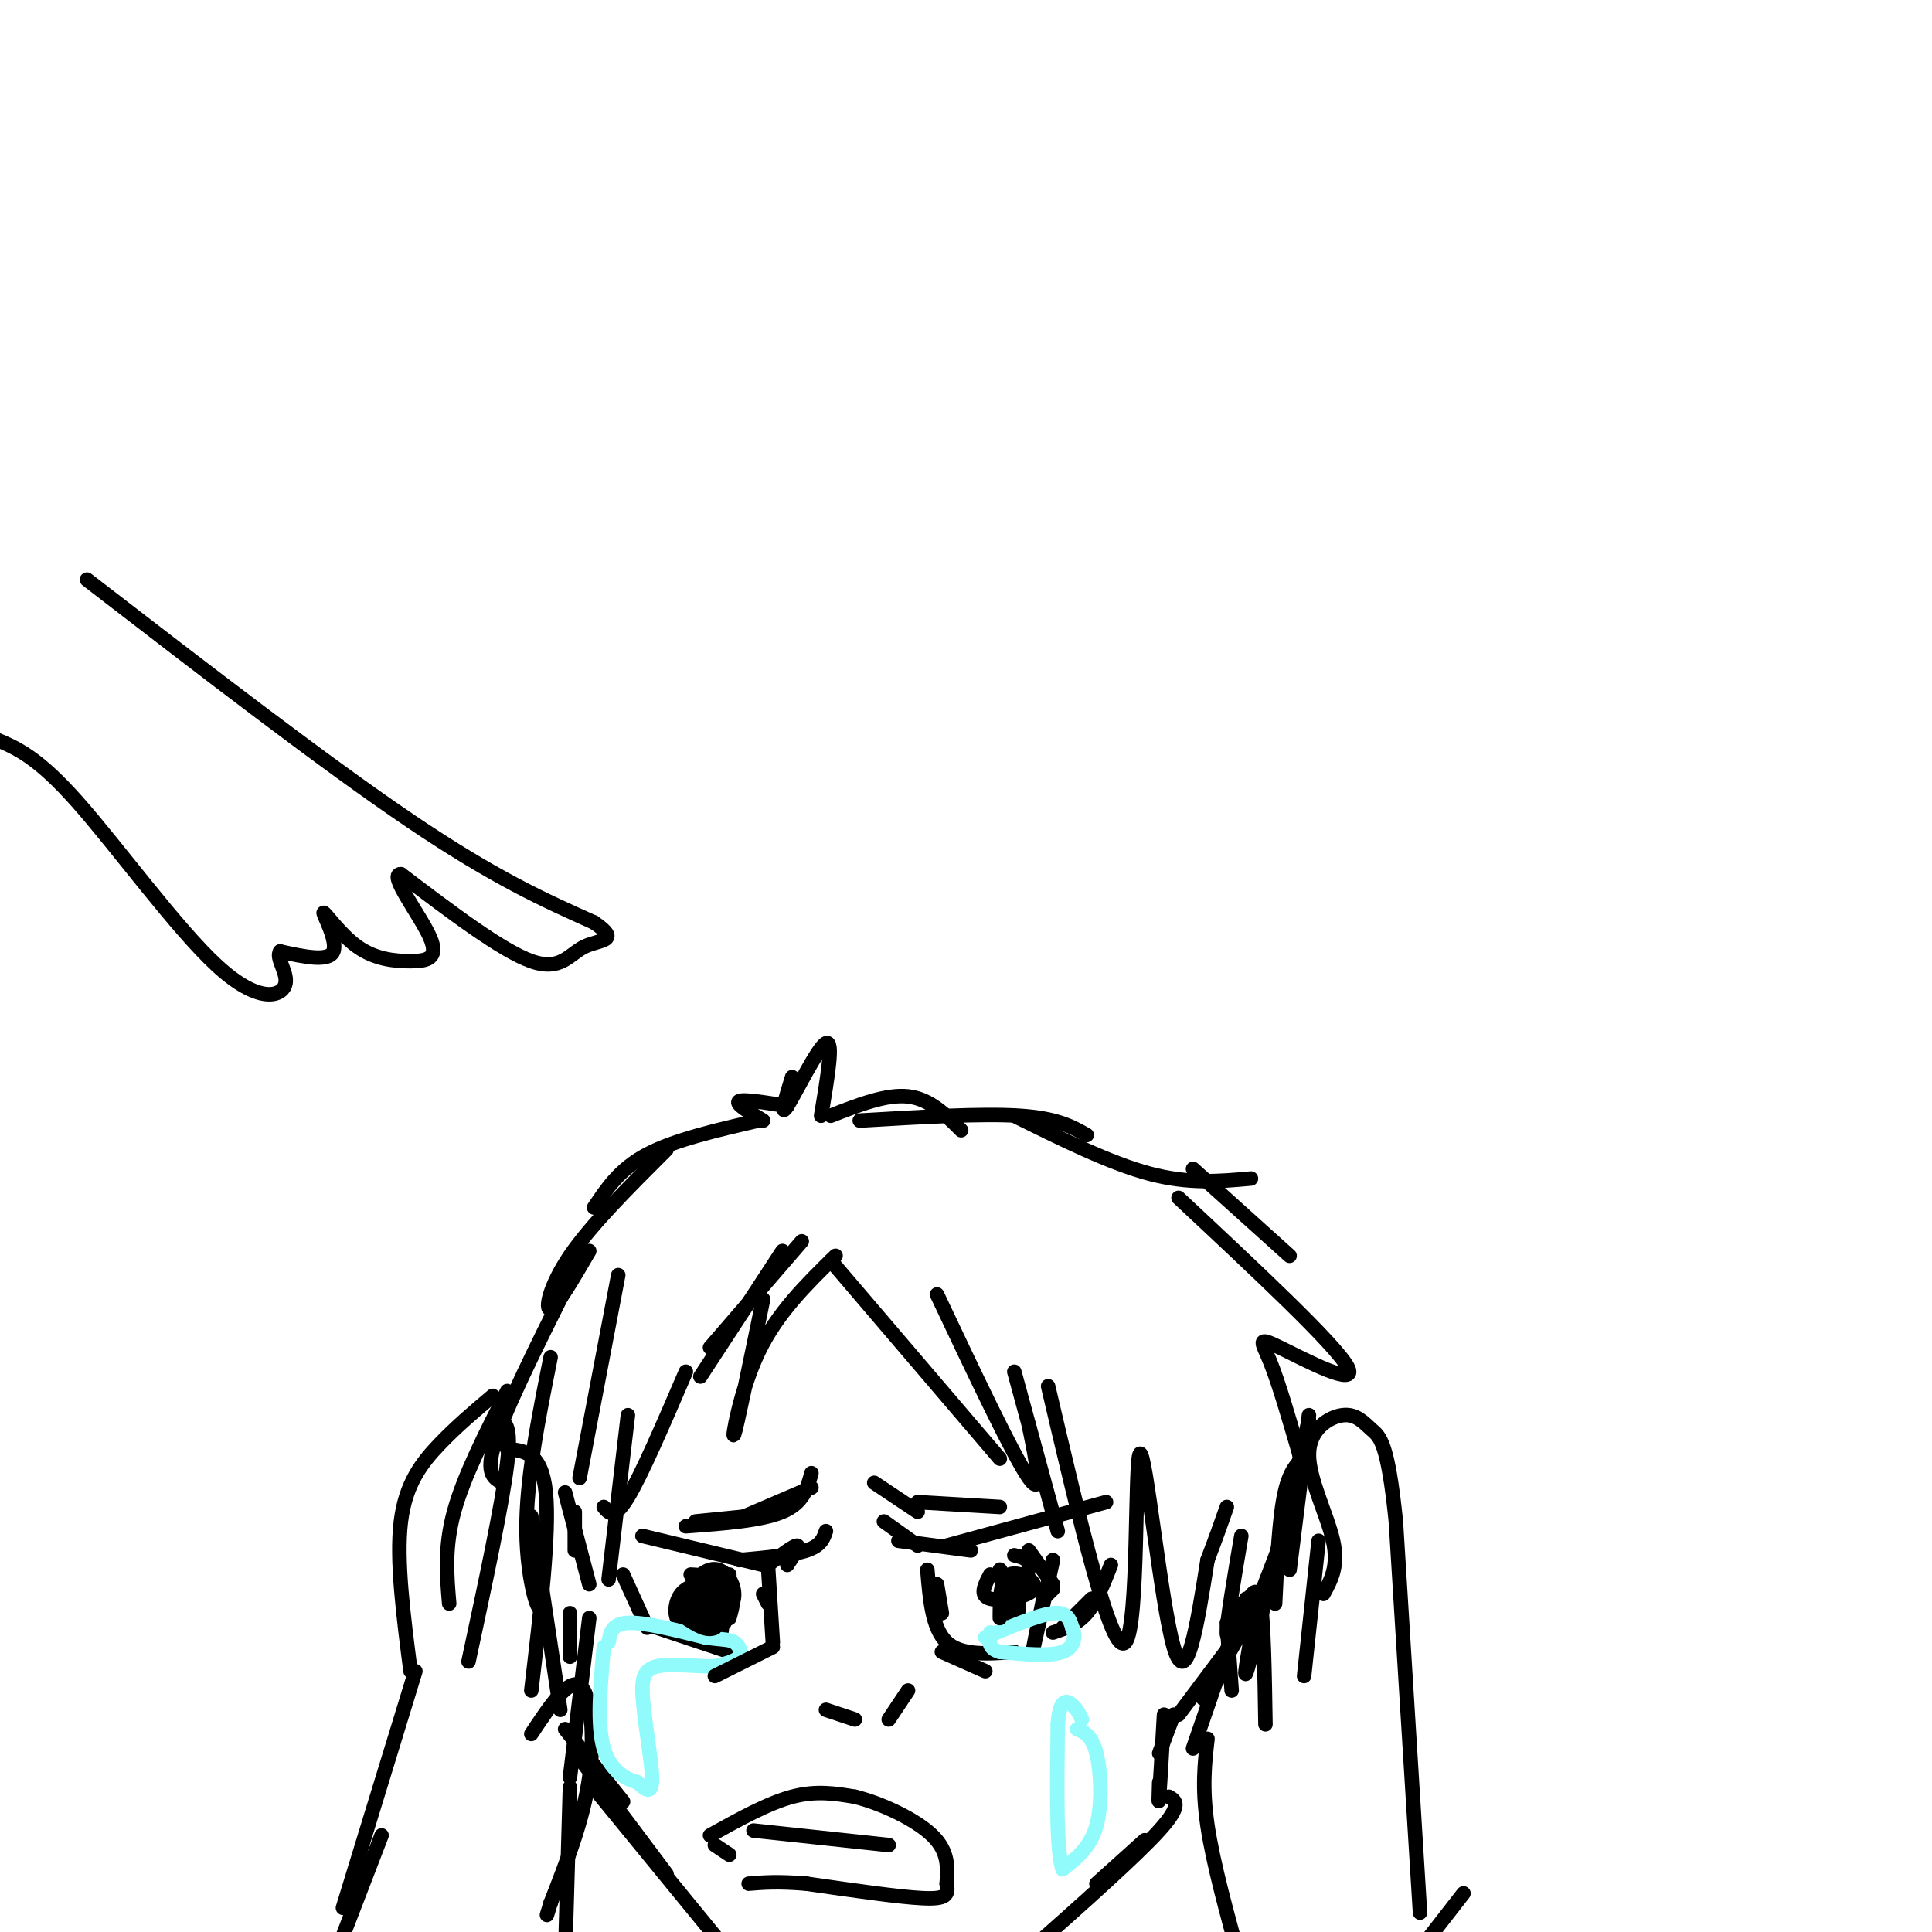 <svg viewBox='0 0 400 400' version='1.1' xmlns='http://www.w3.org/2000/svg' xmlns:xlink='http://www.w3.org/1999/xlink'><g fill='none' stroke='rgb(0,0,0)' stroke-width='3' stroke-linecap='round' stroke-linejoin='round'><path d='M128,264c0.000,0.000 -8.000,42.000 -8,42'/><path d='M119,313c0.000,0.000 0.000,8.000 0,8'/><path d='M117,309c0.000,0.000 5.000,19.000 5,19'/><path d='M118,334c0.000,0.000 0.000,9.000 0,9'/><path d='M122,335c0.000,0.000 -4.000,33.000 -4,33'/><path d='M117,358c0.000,0.000 12.000,15.000 12,15'/><path d='M120,364c0.000,0.000 18.000,24.000 18,24'/><path d='M122,369c0.000,0.000 27.000,33.000 27,33'/><path d='M237,381c0.000,0.000 -10.000,9.000 -10,9'/><path d='M242,372c1.417,0.833 2.833,1.667 -2,7c-4.833,5.333 -15.917,15.167 -27,25'/><path d='M243,355c0.000,0.000 -3.000,8.000 -3,8'/><path d='M241,355c-0.417,7.333 -0.833,14.667 -1,17c-0.167,2.333 -0.083,-0.333 0,-3'/><path d='M244,355c0.000,0.000 12.000,-16.000 12,-16'/><path d='M252,347c-2.083,3.417 -4.167,6.833 -2,3c2.167,-3.833 8.583,-14.917 15,-26'/><path d='M259,339c-1.000,5.750 -2.000,11.500 0,4c2.000,-7.500 7.000,-28.250 12,-49'/><path d='M271,293c0.000,0.000 -4.000,32.000 -4,32'/><path d='M172,261c0.000,0.000 35.000,41.000 35,41'/><path d='M194,268c7.917,16.750 15.833,33.500 19,38c3.167,4.500 1.583,-3.250 0,-11'/><path d='M210,284c0.000,0.000 9.000,33.000 9,33'/><path d='M217,287c6.589,28.107 13.179,56.214 16,53c2.821,-3.214 1.875,-37.750 3,-39c1.125,-1.250 4.321,30.786 7,40c2.679,9.214 4.839,-4.393 7,-18'/><path d='M250,323c1.833,-4.833 2.917,-7.917 4,-11'/><path d='M257,318c-1.500,8.833 -3.000,17.667 -3,20c0.000,2.333 1.500,-1.833 3,-6'/><path d='M258,331c0.000,0.000 -6.000,17.000 -6,17'/><path d='M166,257c0.000,0.000 -19.000,22.000 -19,22'/><path d='M162,259c0.000,0.000 -17.000,26.000 -17,26'/><path d='M142,284c-4.583,10.667 -9.167,21.333 -12,26c-2.833,4.667 -3.917,3.333 -5,2'/><path d='M130,293c0.000,0.000 -4.000,34.000 -4,34'/><path d='M116,354c-2.881,-19.173 -5.762,-38.345 -6,-40c-0.238,-1.655 2.167,14.208 2,18c-0.167,3.792 -2.905,-4.488 -3,-15c-0.095,-10.512 2.452,-23.256 5,-36'/><path d='M104,307c-1.917,-1.000 -3.833,-2.000 -1,-10c2.833,-8.000 10.417,-23.000 18,-38'/><path d='M122,259c-3.378,5.800 -6.756,11.600 -8,12c-1.244,0.400 -0.356,-4.600 4,-11c4.356,-6.400 12.178,-14.200 20,-22'/><path d='M123,250c2.667,-4.000 5.333,-8.000 11,-11c5.667,-3.000 14.333,-5.000 23,-7'/><path d='M158,232c-2.917,-1.750 -5.833,-3.500 -5,-4c0.833,-0.500 5.417,0.250 10,1'/><path d='M164,223c-1.333,4.311 -2.667,8.622 -1,6c1.667,-2.622 6.333,-12.178 8,-13c1.667,-0.822 0.333,7.089 -1,15'/><path d='M172,231c5.750,-2.250 11.500,-4.500 16,-4c4.500,0.500 7.750,3.750 11,7'/><path d='M178,232c12.583,-0.750 25.167,-1.500 33,-1c7.833,0.500 10.917,2.250 14,4'/><path d='M210,231c9.917,4.917 19.833,9.833 28,12c8.167,2.167 14.583,1.583 21,1'/><path d='M247,242c0.000,0.000 20.000,18.000 20,18'/><path d='M244,248c16.280,15.220 32.560,30.440 35,35c2.440,4.560 -8.958,-1.542 -14,-4c-5.042,-2.458 -3.726,-1.274 -2,3c1.726,4.274 3.863,11.637 6,19'/><path d='M269,301c1.167,3.333 1.083,2.167 1,1'/><path d='M268,312c0.000,0.000 -10.000,26.000 -10,26'/><path d='M158,269c-2.733,13.267 -5.467,26.533 -6,28c-0.533,1.467 1.133,-8.867 5,-17c3.867,-8.133 9.933,-14.067 16,-20'/><path d='M71,395c0.000,0.000 15.000,-49.000 15,-49'/><path d='M85,346c-1.489,-11.533 -2.978,-23.067 -2,-31c0.978,-7.933 4.422,-12.267 8,-16c3.578,-3.733 7.289,-6.867 11,-10'/><path d='M105,288c-4.500,8.833 -9.000,17.667 -11,25c-2.000,7.333 -1.500,13.167 -1,19'/><path d='M103,294c1.500,0.333 3.000,0.667 2,9c-1.000,8.333 -4.500,24.667 -8,41'/><path d='M105,300c3.583,0.333 7.167,0.667 8,9c0.833,8.333 -1.083,24.667 -3,41'/><path d='M110,359c3.822,-5.756 7.644,-11.511 10,-10c2.356,1.511 3.244,10.289 2,19c-1.244,8.711 -4.622,17.356 -8,26'/><path d='M114,394c-1.333,4.333 -0.667,2.167 0,0'/><path d='M118,370c0.000,0.000 -1.000,35.000 -1,35'/><path d='M79,380c0.000,0.000 -10.000,26.000 -10,26'/><path d='M250,360c-0.583,5.083 -1.167,10.167 0,18c1.167,7.833 4.083,18.417 7,29'/><path d='M303,392c0.000,0.000 -7.000,9.000 -7,9'/><path d='M294,396c0.000,0.000 -5.000,-81.000 -5,-81'/><path d='M289,315c-1.679,-16.590 -3.375,-17.564 -5,-19c-1.625,-1.436 -3.178,-3.333 -6,-3c-2.822,0.333 -6.914,2.897 -7,8c-0.086,5.103 3.832,12.744 5,18c1.168,5.256 -0.416,8.128 -2,11'/><path d='M271,301c-1.917,1.417 -3.833,2.833 -5,8c-1.167,5.167 -1.583,14.083 -2,23'/><path d='M254,336c0.000,0.000 1.000,14.000 1,14'/><path d='M247,362c0.000,0.000 10.000,-29.000 10,-29'/><path d='M258,332c1.167,-2.083 2.333,-4.167 3,0c0.667,4.167 0.833,14.583 1,25'/><path d='M270,347c0.000,0.000 3.000,-28.000 3,-28'/><path d='M133,318c0.000,0.000 25.000,6.000 25,6'/><path d='M159,324c2.667,-2.000 5.333,-4.000 6,-4c0.667,0.000 -0.667,2.000 -2,4'/><path d='M158,330c0.000,0.000 1.000,2.000 1,2'/><path d='M159,324c0.000,0.000 1.000,16.000 1,16'/><path d='M129,326c0.000,0.000 5.000,11.000 5,11'/><path d='M133,336c0.000,0.000 18.000,6.000 18,6'/><path d='M150,331c0.000,0.000 0.000,5.000 0,5'/><path d='M151,332c0.000,0.000 -2.000,3.000 -2,3'/><path d='M151,326c0.000,0.000 0.000,7.000 0,7'/><path d='M186,319c0.000,0.000 15.000,2.000 15,2'/><path d='M196,320c0.000,0.000 33.000,-9.000 33,-9'/><path d='M194,328c0.000,0.000 1.000,6.000 1,6'/><path d='M192,325c0.500,6.083 1.000,12.167 4,15c3.000,2.833 8.500,2.417 14,2'/><path d='M220,337c0.000,0.000 6.000,-6.000 6,-6'/><path d='M230,324c-1.500,3.833 -3.000,7.667 -5,10c-2.000,2.333 -4.500,3.167 -7,4'/><path d='M211,326c0.018,5.202 0.036,10.405 -1,9c-1.036,-1.405 -3.125,-9.417 -3,-10c0.125,-0.583 2.464,6.262 3,8c0.536,1.738 -0.732,-1.631 -2,-5'/><path d='M210,322c1.417,0.333 2.833,0.667 3,2c0.167,1.333 -0.917,3.667 -2,6'/><path d='M213,321c0.000,0.000 5.000,7.000 5,7'/><path d='M218,323c-1.833,8.333 -3.667,16.667 -4,18c-0.333,1.333 0.833,-4.333 2,-10'/><path d='M218,329c0.000,0.000 -2.000,2.000 -2,2'/><path d='M147,337c-1.655,-1.065 -3.310,-2.131 -3,-4c0.310,-1.869 2.583,-4.542 4,-3c1.417,1.542 1.976,7.298 1,9c-0.976,1.702 -3.488,-0.649 -6,-3'/><path d='M148,332c-2.778,2.289 -5.556,4.578 -7,4c-1.444,-0.578 -1.556,-4.022 0,-6c1.556,-1.978 4.778,-2.489 8,-3'/><path d='M144,315c0.000,0.000 10.000,-1.000 10,-1'/><path d='M154,314c0.000,0.000 14.000,-6.000 14,-6'/><path d='M181,307c0.000,0.000 9.000,6.000 9,6'/><path d='M190,311c0.000,0.000 17.000,1.000 17,1'/><path d='M171,354c0.000,0.000 6.000,2.000 6,2'/><path d='M184,356c0.000,0.000 4.000,-6.000 4,-6'/></g>
<g fill='none' stroke='rgb(145,251,251)' stroke-width='3' stroke-linecap='round' stroke-linejoin='round'><path d='M126,340c0.333,-1.917 0.667,-3.833 4,-4c3.333,-0.167 9.667,1.417 16,3'/><path d='M146,339c3.714,0.536 5.000,0.375 6,1c1.000,0.625 1.714,2.036 1,3c-0.714,0.964 -2.857,1.482 -5,2'/><path d='M148,345c-3.311,0.089 -9.089,-0.689 -12,0c-2.911,0.689 -2.956,2.844 -3,5'/><path d='M133,350c0.111,4.733 1.889,14.067 2,18c0.111,3.933 -1.444,2.467 -3,1'/><path d='M132,369c-2.022,-0.467 -5.578,-2.133 -7,-7c-1.422,-4.867 -0.711,-12.933 0,-21'/><path d='M204,339c5.500,-2.333 11.000,-4.667 14,-5c3.000,-0.333 3.500,1.333 4,3'/><path d='M222,337c0.756,1.578 0.644,4.022 -2,5c-2.644,0.978 -7.822,0.489 -13,0'/><path d='M207,342c-2.500,-0.667 -2.250,-2.333 -2,-4'/><path d='M223,358c1.533,0.644 3.067,1.289 4,5c0.933,3.711 1.267,10.489 0,15c-1.267,4.511 -4.133,6.756 -7,9'/><path d='M220,387c-1.333,-3.500 -1.167,-16.750 -1,-30'/><path d='M219,357c0.422,-5.689 1.978,-4.911 3,-4c1.022,0.911 1.511,1.956 2,3'/></g>
<g fill='none' stroke='rgb(0,0,0)' stroke-width='3' stroke-linecap='round' stroke-linejoin='round'><path d='M147,380c6.000,-3.333 12.000,-6.667 17,-8c5.000,-1.333 9.000,-0.667 13,0'/><path d='M177,372c5.444,1.333 12.556,4.667 16,8c3.444,3.333 3.222,6.667 3,10'/><path d='M196,390c0.422,2.356 -0.022,3.244 -5,3c-4.978,-0.244 -14.489,-1.622 -24,-3'/><path d='M167,390c-6.000,-0.500 -9.000,-0.250 -12,0'/><path d='M148,382c0.000,0.000 3.000,2.000 3,2'/><path d='M156,379c0.000,0.000 28.000,3.000 28,3'/><path d='M142,316c7.833,-0.583 15.667,-1.167 20,-3c4.333,-1.833 5.167,-4.917 6,-8'/><path d='M143,326c2.405,0.129 4.810,0.258 5,2c0.190,1.742 -1.836,5.096 -3,5c-1.164,-0.096 -1.467,-3.641 0,-5c1.467,-1.359 4.705,-0.531 6,1c1.295,1.531 0.648,3.766 0,6'/><path d='M151,335c-2.249,1.018 -7.871,0.561 -9,-2c-1.129,-2.561 2.234,-7.228 5,-8c2.766,-0.772 4.933,2.351 5,5c0.067,2.649 -1.967,4.825 -4,7'/><path d='M148,337c-1.667,0.833 -3.833,-0.583 -6,-2'/><path d='M207,335c0.012,-4.054 0.024,-8.107 2,-9c1.976,-0.893 5.917,1.375 5,3c-0.917,1.625 -6.690,2.607 -9,2c-2.310,-0.607 -1.155,-2.804 0,-5'/><path d='M153,323c5.500,-0.500 11.000,-1.000 14,-2c3.000,-1.000 3.500,-2.500 4,-4'/><path d='M183,315c0.000,0.000 7.000,5.000 7,5'/><path d='M148,347c0.000,0.000 12.000,-6.000 12,-6'/><path d='M195,342c0.000,0.000 9.000,4.000 9,4'/><path d='M18,120c24.750,19.083 49.500,38.167 67,50c17.500,11.833 27.750,16.417 38,21'/><path d='M123,191c5.762,3.988 1.167,3.458 -2,5c-3.167,1.542 -4.905,5.155 -11,3c-6.095,-2.155 -16.548,-10.077 -27,-18'/><path d='M83,181c-2.719,-0.153 3.984,8.465 6,13c2.016,4.535 -0.656,4.986 -4,5c-3.344,0.014 -7.360,-0.409 -11,-3c-3.640,-2.591 -6.903,-7.352 -7,-7c-0.097,0.352 2.972,5.815 2,8c-0.972,2.185 -5.986,1.093 -11,0'/><path d='M58,197c-1.035,1.327 1.877,4.644 1,7c-0.877,2.356 -5.544,3.750 -14,-4c-8.456,-7.750 -20.702,-24.643 -29,-34c-8.298,-9.357 -12.649,-11.179 -17,-13'/></g>
</svg>